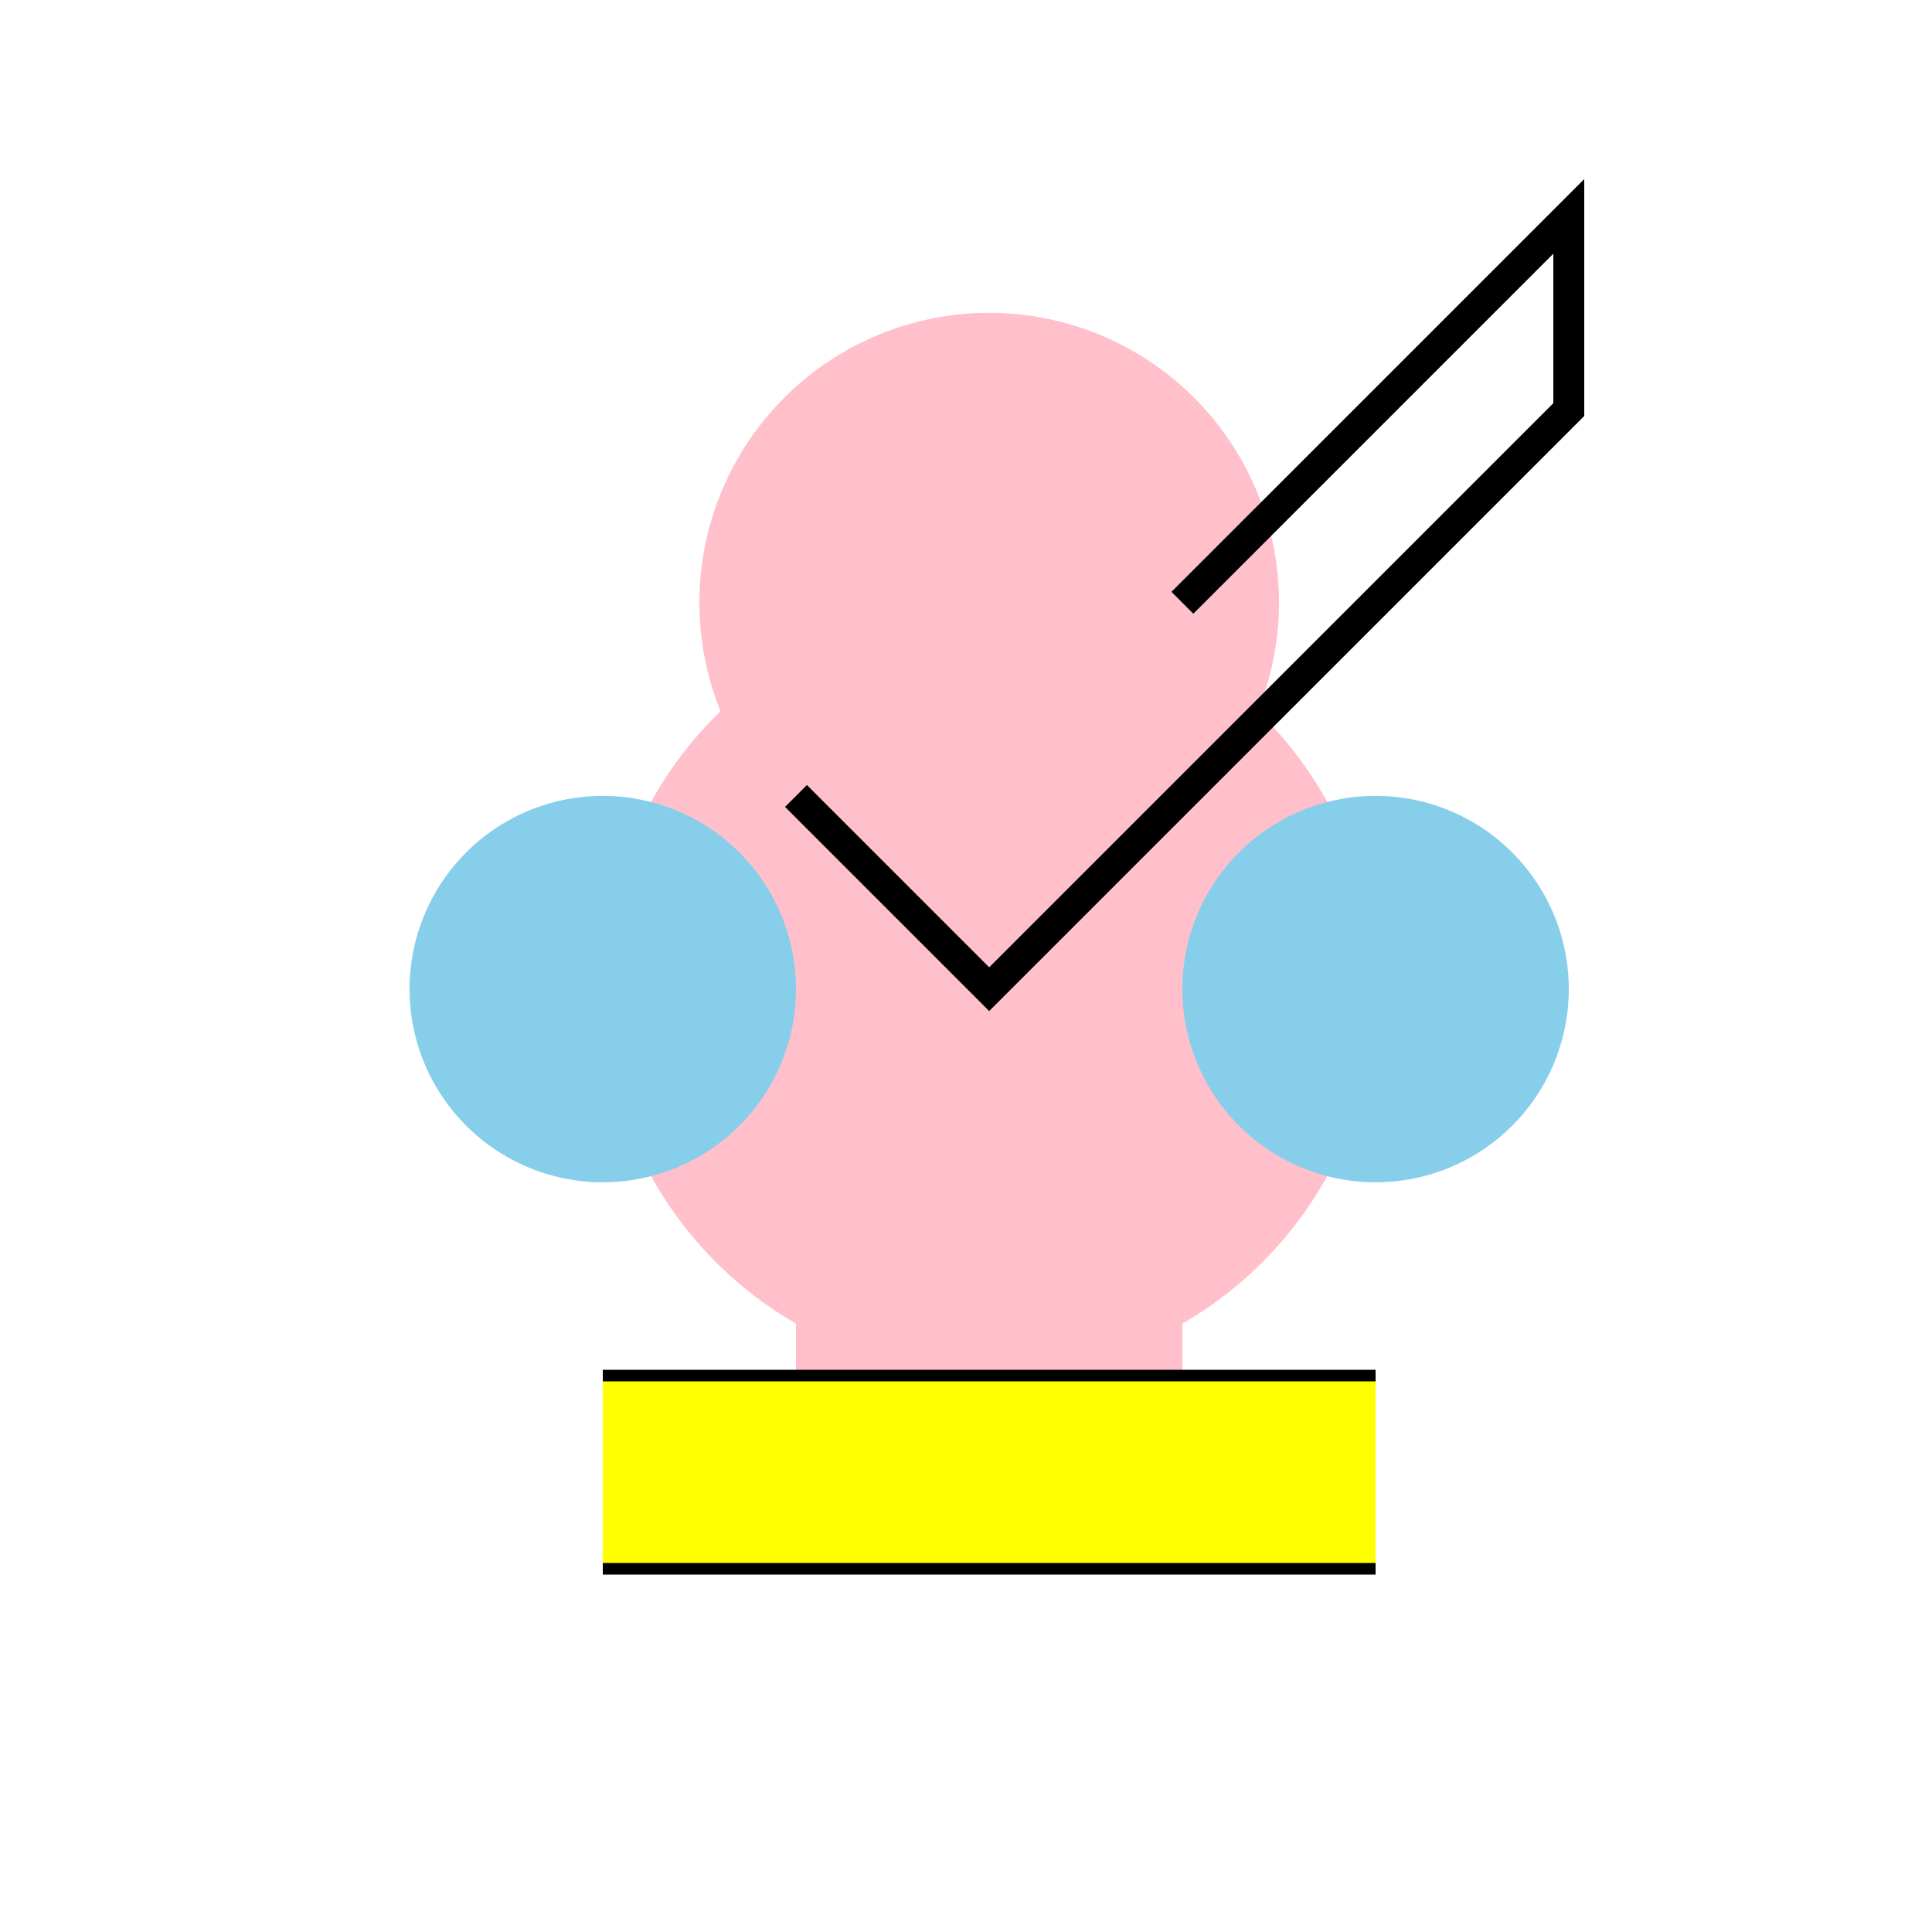 <!--

Generated by DrawGPT.
Free, open source, AI generated images in SVG, PNG, and HTML Canvas format.
https://drawgpt.ai

Created: 2023-09-27T03:45:02.745Z
Link: https://drawgpt.ai/prompt/87978/

-->
<svg xmlns="http://www.w3.org/2000/svg" xmlns:xlink="http://www.w3.org/1999/xlink" width="500" height="500"><defs/><g><rect fill="#FFFFFF" stroke="none" x="0" y="0" width="512" height="512"/><path fill="#FFC0CB" stroke="none" paint-order="stroke fill markers" d=" M 356 256 A 100 100 0 1 1 356 255.9"/><path fill="#FFC0CB" stroke="none" paint-order="stroke fill markers" d=" M 331 156 A 75 75 0 1 1 331 155.925"/><rect fill="#FFC0CB" stroke="none" x="206" y="206" width="100" height="200"/><path fill="#87CEEB" stroke="none" paint-order="stroke fill markers" d=" M 206 256 A 50 50 0 1 1 206 255.95"/><path fill="#87CEEB" stroke="none" paint-order="stroke fill markers" d=" M 406 256 A 50 50 0 1 1 406 255.95"/><path fill="#FFFF00" stroke="none" paint-order="stroke fill markers" d=" M 156 356 L 356 356 L 356 406 L 156 406 Z"/><path fill="none" stroke="#000000" paint-order="fill stroke markers" d=" M 156 356 L 356 356 M 156 406 L 356 406" stroke-miterlimit="10" stroke-width="3" stroke-dasharray=""/><path fill="none" stroke="#000000" paint-order="fill stroke markers" d=" M 306 156 L 406 56 L 406 106 L 256 256 L 206 206" stroke-miterlimit="10" stroke-width="8" stroke-dasharray=""/></g></svg>
